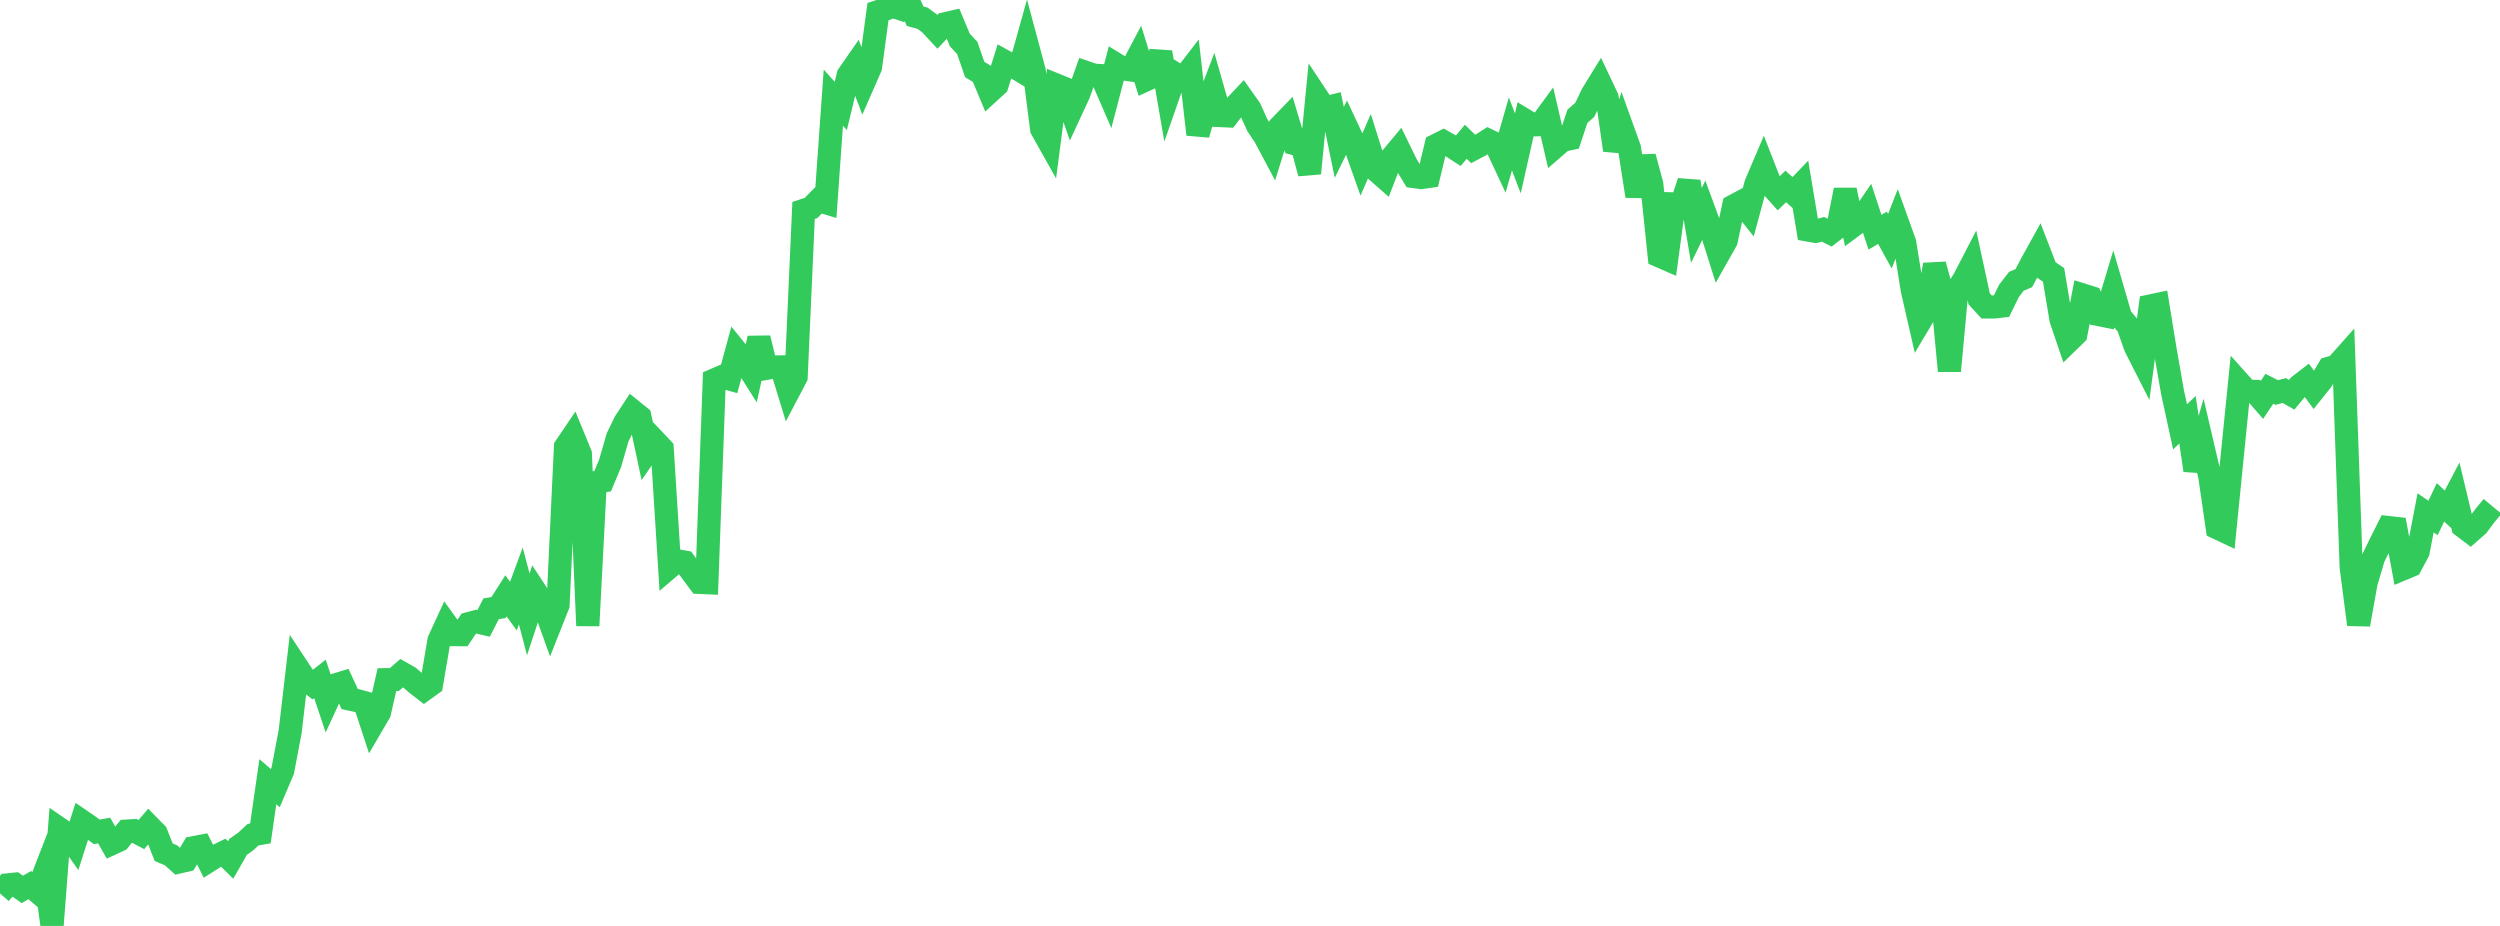 <?xml version="1.0" standalone="no"?>
<!DOCTYPE svg PUBLIC "-//W3C//DTD SVG 1.1//EN" "http://www.w3.org/Graphics/SVG/1.1/DTD/svg11.dtd">

<svg width="135" height="50" viewBox="0 0 135 50" preserveAspectRatio="none" 
  xmlns="http://www.w3.org/2000/svg"
  xmlns:xlink="http://www.w3.org/1999/xlink">


<polyline points="0.0, 48.247 0.402, 47.785 0.804, 47.744 1.205, 48.027 1.607, 47.796 2.009, 48.14 2.411, 47.104 2.812, 50.0 3.214, 44.753 3.616, 45.029 4.018, 45.598 4.42, 44.344 4.821, 44.619 5.223, 44.921 5.625, 44.848 6.027, 45.558 6.429, 45.374 6.83, 44.88 7.232, 44.855 7.634, 45.067 8.036, 44.594 8.438, 45.003 8.839, 46.02 9.241, 46.19 9.643, 46.551 10.045, 46.457 10.446, 45.779 10.848, 45.701 11.25, 46.5 11.652, 46.243 12.054, 46.044 12.455, 46.437 12.857, 45.731 13.259, 45.45 13.661, 45.076 14.062, 45.003 14.464, 42.212 14.866, 42.559 15.268, 41.613 15.67, 39.496 16.071, 36.057 16.473, 36.666 16.875, 36.977 17.277, 36.662 17.679, 37.862 18.08, 36.996 18.482, 36.874 18.884, 37.747 19.286, 37.834 19.688, 37.944 20.089, 39.166 20.491, 38.476 20.893, 36.702 21.295, 36.696 21.696, 36.347 22.098, 36.577 22.5, 36.926 22.902, 37.238 23.304, 36.947 23.705, 34.583 24.107, 33.71 24.509, 34.271 24.911, 34.272 25.312, 33.676 25.714, 33.569 26.116, 33.664 26.518, 32.878 26.92, 32.806 27.321, 32.176 27.723, 32.73 28.125, 31.643 28.527, 33.178 28.929, 31.954 29.33, 32.564 29.732, 33.681 30.134, 32.666 30.536, 24.132 30.938, 23.538 31.339, 24.516 31.741, 33.787 32.143, 26.06 32.545, 25.982 32.946, 25.021 33.348, 23.625 33.75, 22.794 34.152, 22.182 34.554, 22.506 34.955, 24.381 35.357, 23.802 35.759, 24.228 36.161, 30.621 36.562, 30.28 36.964, 30.352 37.366, 30.907 37.768, 31.448 38.17, 31.466 38.571, 20.52 38.973, 20.347 39.375, 20.459 39.777, 18.977 40.179, 19.472 40.58, 20.108 40.982, 18.262 41.384, 19.89 41.786, 19.82 42.188, 19.812 42.589, 21.121 42.991, 20.357 43.393, 11.364 43.795, 11.232 44.196, 10.822 44.598, 10.945 45.0, 5.272 45.402, 5.721 45.804, 4.059 46.205, 3.481 46.607, 4.539 47.009, 3.621 47.411, 0.629 47.812, 0.492 48.214, 0.338 48.616, 0.469 49.018, 0.0 49.42, 0.877 49.821, 0.986 50.223, 1.284 50.625, 1.716 51.027, 1.285 51.429, 1.193 51.83, 2.157 52.232, 2.587 52.634, 3.752 53.036, 3.997 53.438, 4.961 53.839, 4.594 54.241, 3.311 54.643, 3.532 55.045, 3.775 55.446, 2.339 55.848, 3.835 56.25, 6.973 56.652, 7.689 57.054, 4.599 57.455, 4.762 57.857, 5.924 58.259, 5.057 58.661, 3.92 59.062, 4.058 59.464, 4.083 59.866, 5.009 60.268, 3.473 60.67, 3.719 61.071, 3.778 61.473, 3.015 61.875, 4.312 62.277, 4.128 62.679, 2.825 63.08, 5.157 63.482, 4.003 63.884, 4.256 64.286, 3.734 64.688, 7.259 65.089, 5.881 65.491, 4.831 65.893, 6.241 66.295, 6.259 66.696, 5.739 67.098, 5.312 67.5, 5.88 67.902, 6.771 68.304, 7.375 68.705, 8.129 69.107, 6.842 69.509, 6.427 69.911, 7.76 70.312, 7.864 70.714, 9.358 71.116, 5.232 71.518, 5.838 71.92, 5.739 72.321, 7.688 72.723, 6.87 73.125, 7.729 73.527, 8.862 73.929, 7.939 74.33, 9.215 74.732, 9.569 75.134, 8.527 75.536, 8.043 75.938, 8.869 76.339, 9.533 76.741, 9.587 77.143, 9.53 77.545, 7.85 77.946, 7.649 78.348, 7.878 78.75, 8.138 79.152, 7.655 79.554, 8.046 79.955, 7.833 80.357, 7.575 80.759, 7.767 81.161, 8.628 81.562, 7.233 81.964, 8.285 82.366, 6.501 82.768, 6.742 83.17, 6.734 83.571, 6.188 83.973, 7.926 84.375, 7.578 84.777, 7.49 85.179, 6.283 85.58, 5.928 85.982, 5.084 86.384, 4.431 86.786, 5.28 87.188, 8.109 87.589, 6.89 87.991, 8.008 88.393, 10.589 88.795, 8.465 89.196, 9.954 89.598, 13.816 90.0, 13.991 90.402, 11.01 90.804, 11.021 91.205, 9.812 91.607, 12.171 92.009, 11.344 92.411, 12.438 92.812, 13.71 93.214, 12.998 93.616, 11.122 94.018, 10.907 94.42, 11.412 94.821, 9.927 95.223, 8.983 95.625, 10.011 96.027, 10.459 96.429, 10.069 96.83, 10.425 97.232, 10.007 97.634, 12.422 98.036, 12.494 98.438, 12.381 98.839, 12.581 99.241, 12.268 99.643, 10.259 100.045, 12.209 100.446, 11.911 100.848, 11.323 101.25, 12.541 101.652, 12.299 102.054, 13.028 102.455, 11.997 102.857, 13.119 103.259, 15.635 103.661, 17.396 104.062, 16.725 104.464, 14.289 104.866, 15.753 105.268, 20.029 105.67, 15.707 106.071, 15.055 106.473, 14.279 106.875, 16.138 107.277, 16.575 107.679, 16.575 108.08, 16.531 108.482, 15.713 108.884, 15.192 109.286, 15.018 109.688, 14.256 110.089, 13.53 110.491, 14.571 110.893, 14.843 111.295, 17.255 111.696, 18.434 112.098, 18.042 112.5, 15.94 112.902, 16.066 113.304, 16.98 113.705, 17.061 114.107, 15.727 114.509, 17.111 114.911, 17.598 115.312, 18.732 115.714, 19.523 116.116, 16.523 116.518, 16.438 116.92, 18.914 117.321, 21.201 117.723, 23.048 118.125, 22.665 118.527, 25.397 118.929, 24.005 119.33, 25.726 119.732, 28.503 120.134, 28.693 120.536, 24.674 120.938, 20.679 121.339, 21.126 121.741, 21.133 122.143, 21.594 122.545, 20.994 122.946, 21.198 123.348, 21.088 123.75, 21.318 124.152, 20.832 124.554, 20.522 124.955, 21.062 125.357, 20.56 125.759, 19.887 126.161, 19.77 126.562, 19.319 126.964, 30.625 127.366, 33.724 127.768, 31.469 128.17, 30.113 128.571, 29.292 128.973, 28.488 129.375, 28.533 129.777, 30.709 130.179, 30.541 130.58, 29.791 130.982, 27.694 131.384, 27.97 131.786, 27.126 132.188, 27.499 132.589, 26.738 132.991, 28.417 133.393, 28.721 133.795, 28.369 134.196, 27.83 134.598, 27.345" fill="none" stroke="#32ca5b" stroke-width="1.25"/>

</svg>